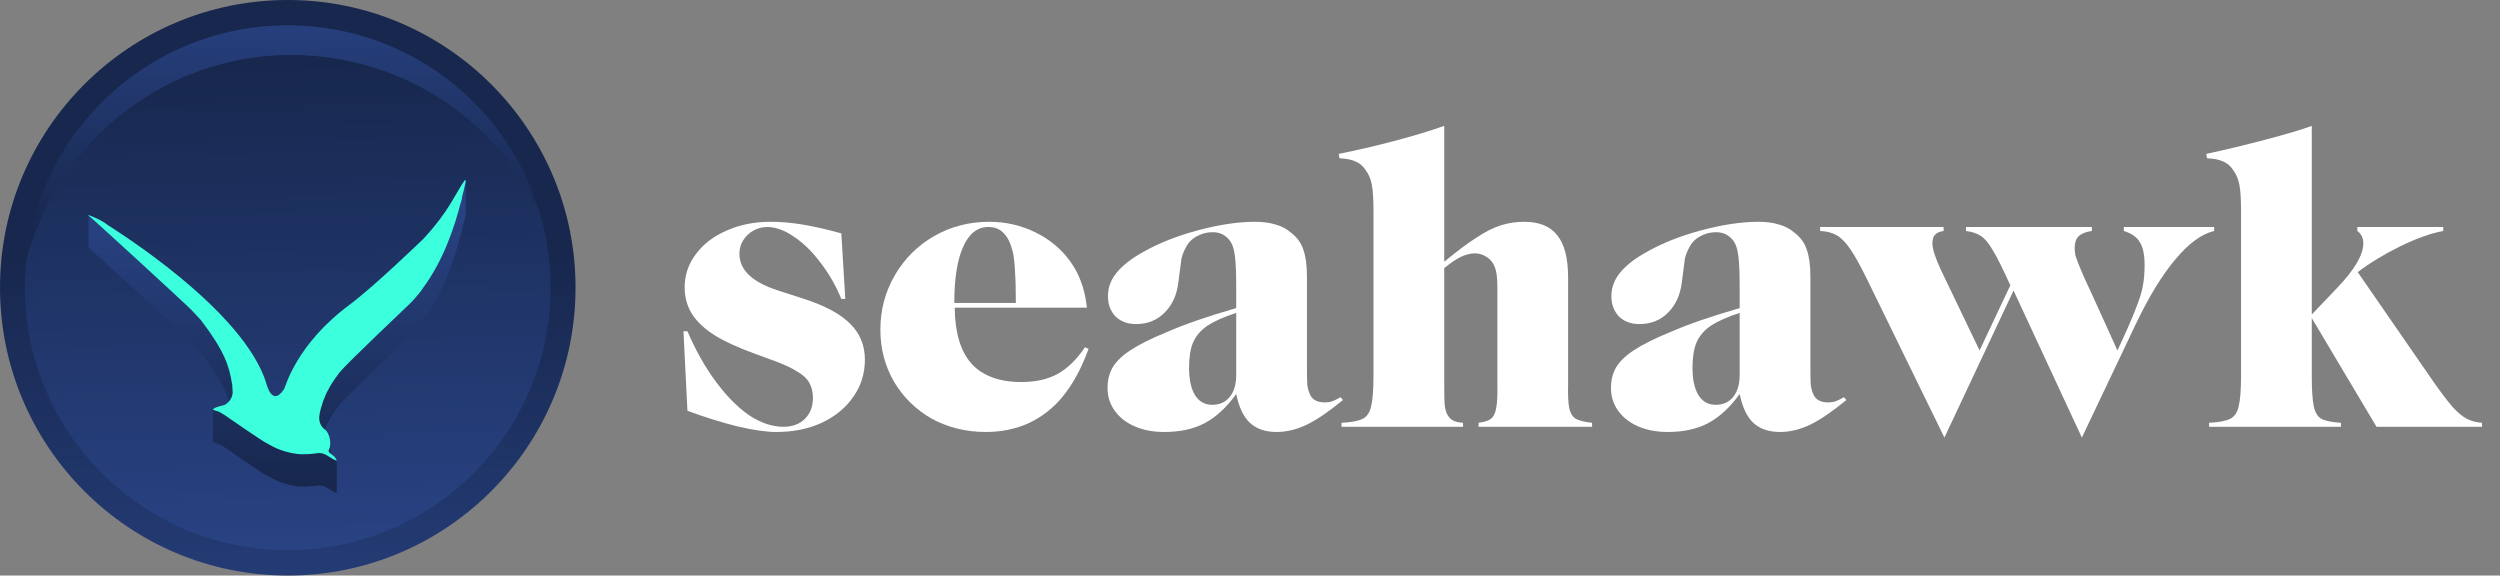 <svg xmlns="http://www.w3.org/2000/svg" width="139" height="32" viewBox="0 0 139 32" fill="none"><rect x="0" y="0" width="139" height="32" fill="#808080" stroke="none"/><path d="M0.69 15.987C0.69 24.432 7.549 31.286 16 31.286C24.452 31.286 31.311 24.432 31.311 15.987C31.311 7.542 24.452 0.688 16 0.688C7.549 0.688 0.69 7.542 0.69 15.987Z" fill="url(#paint0_linear_1894_485083)"></path><path d="M0.69 15.99C0.69 24.448 7.552 31.292 16.003 31.292C24.455 31.292 31.317 24.448 31.317 15.99C31.317 7.545 24.455 0.688 16.003 0.688C7.552 0.688 0.69 7.545 0.69 15.99Z" fill="url(#paint1_linear_1894_485083)"></path><path d="M0.989 18.358C0.992 18.466 0.994 18.574 0.997 18.682C2.252 25.836 8.551 31.273 16.069 31.226C24.48 31.184 31.292 24.348 31.25 15.923C31.247 15.815 31.245 15.707 31.242 15.599C29.96 8.447 23.689 3.035 16.143 3.056C7.733 3.098 0.948 9.96 0.989 18.358Z" fill="url(#paint2_linear_1894_485083)"></path><path d="M25.851 10.016C25.805 10.092 25.744 10.168 25.684 10.244C25.684 10.259 25.032 11.365 25.032 11.365C24.501 12.213 23.743 13.016 23.531 13.289C23.197 13.698 20.817 15.91 19.498 16.895C16.829 18.94 15.889 21.47 15.799 21.621C15.799 21.636 15.783 21.636 15.783 21.652C15.131 22.636 14.828 21.364 14.828 21.364C13.327 17.44 6.247 12.698 6.034 12.546L5.837 12.395C5.564 12.228 5.276 12.092 4.988 11.986C4.973 11.971 4.958 11.971 4.943 11.956C4.928 11.971 4.928 11.971 4.912 11.971C4.912 11.986 4.928 11.986 4.928 11.986C4.928 11.986 4.928 11.986 4.912 12.001H4.928C4.928 12.001 4.928 12.016 4.912 12.016H4.928C4.928 12.031 4.928 12.031 4.912 12.031H4.928V12.046C4.928 12.046 4.928 12.046 4.912 12.046C4.912 12.046 4.928 12.046 4.928 12.062C4.928 12.062 4.928 12.062 4.912 12.062L4.928 12.077C4.928 12.077 4.928 12.077 4.912 12.077C4.912 12.092 4.928 12.092 4.928 12.092C4.928 12.092 4.928 12.092 4.912 12.107H4.928C4.928 12.107 4.928 12.122 4.912 12.122H4.928C4.928 12.137 4.928 12.137 4.912 12.137H4.928V12.152C4.928 12.152 4.928 12.152 4.912 12.152C4.912 12.152 4.928 12.152 4.928 12.168C4.928 12.168 4.928 12.168 4.912 12.168L4.928 12.183C4.928 12.183 4.928 12.183 4.912 12.183C4.912 12.198 4.928 12.198 4.928 12.198C4.928 12.198 4.928 12.198 4.912 12.213H4.928C4.928 12.213 4.928 12.228 4.912 12.228H4.928C4.928 12.243 4.928 12.243 4.912 12.243H4.928V12.258C4.928 12.258 4.928 12.258 4.912 12.258C4.912 12.258 4.928 12.258 4.928 12.274C4.928 12.274 4.928 12.274 4.912 12.274L4.928 12.289C4.928 12.289 4.928 12.289 4.912 12.289C4.912 12.304 4.928 12.304 4.928 12.304C4.928 12.304 4.928 12.304 4.912 12.319H4.928C4.928 12.319 4.928 12.334 4.912 12.334H4.928C4.928 12.349 4.928 12.349 4.912 12.349H4.928V12.365C4.928 12.365 4.928 12.365 4.912 12.365L4.928 12.38C4.928 12.38 4.928 12.38 4.912 12.38L4.928 12.395C4.928 12.395 4.928 12.395 4.912 12.41H4.928C4.928 12.41 4.928 12.425 4.912 12.425H4.928C4.928 12.44 4.928 12.44 4.912 12.44H4.928C4.928 12.44 4.928 12.44 4.928 12.456C4.928 12.456 4.928 12.456 4.912 12.456H4.928C4.928 12.471 4.928 12.471 4.928 12.471C4.928 12.471 4.928 12.471 4.912 12.471L4.928 12.486C4.928 12.486 4.928 12.486 4.912 12.486C4.912 12.501 4.928 12.501 4.928 12.501C4.928 12.501 4.928 12.501 4.912 12.516H4.928C4.928 12.516 4.928 12.531 4.912 12.531H4.928C4.928 12.546 4.928 12.546 4.912 12.546H4.928V12.562C4.928 12.562 4.928 12.562 4.912 12.562C4.912 12.562 4.928 12.562 4.928 12.577C4.928 12.577 4.928 12.577 4.912 12.577L4.928 12.592C4.928 12.592 4.928 12.592 4.912 12.592C4.912 12.607 4.928 12.607 4.928 12.607C4.928 12.607 4.928 12.607 4.912 12.622H4.928C4.928 12.622 4.928 12.637 4.912 12.637H4.928C4.928 12.652 4.928 12.652 4.912 12.652H4.928V12.668C4.928 12.668 4.928 12.668 4.912 12.668C4.912 12.668 4.928 12.668 4.928 12.683C4.928 12.683 4.928 12.683 4.912 12.683L4.928 12.698C4.928 12.698 4.928 12.698 4.912 12.698C4.912 12.713 4.928 12.713 4.928 12.713C4.928 12.713 4.928 12.713 4.912 12.728H4.928C4.928 12.728 4.928 12.743 4.912 12.743H4.928C4.928 12.758 4.928 12.758 4.912 12.758H4.928V12.774C4.928 12.774 4.928 12.774 4.912 12.774C4.912 12.774 4.928 12.774 4.928 12.789C4.928 12.789 4.928 12.789 4.912 12.789L4.928 12.804C4.928 12.804 4.928 12.804 4.912 12.804C4.912 12.819 4.928 12.819 4.928 12.819C4.928 12.819 4.928 12.819 4.912 12.834H4.928C4.928 12.834 4.928 12.849 4.912 12.849H4.928C4.928 12.864 4.928 12.864 4.912 12.864H4.928C4.928 12.88 4.928 12.88 4.928 12.88C4.928 12.88 4.928 12.88 4.912 12.88L4.928 12.895C4.928 12.895 4.928 12.895 4.912 12.895L4.928 12.91C4.928 12.91 4.928 12.91 4.912 12.925H4.928C4.928 12.925 4.928 12.94 4.912 12.94H4.928C4.928 12.955 4.928 12.955 4.912 12.955H4.928C4.928 12.955 4.928 12.955 4.928 12.971C4.928 12.971 4.928 12.971 4.912 12.971C4.912 12.971 4.928 12.971 4.928 12.986C4.928 12.986 4.928 12.986 4.912 12.986L4.928 13.001C4.928 13.001 4.928 13.001 4.912 13.001C4.912 13.016 4.928 13.016 4.928 13.016C4.928 13.016 4.928 13.016 4.912 13.031H4.928C4.928 13.031 4.928 13.046 4.912 13.046H4.928C4.928 13.062 4.928 13.062 4.912 13.062H4.928V13.077C4.928 13.077 4.928 13.077 4.912 13.077C4.912 13.077 4.928 13.077 4.928 13.092C4.928 13.092 4.928 13.092 4.912 13.092L4.928 13.107C4.928 13.107 4.928 13.107 4.912 13.107C4.912 13.122 4.928 13.122 4.928 13.122C4.928 13.122 4.928 13.122 4.912 13.137H4.928C4.928 13.137 4.928 13.152 4.912 13.152H4.928C4.928 13.168 4.928 13.168 4.912 13.168H4.928V13.183C4.928 13.183 4.928 13.183 4.912 13.183C4.912 13.183 4.928 13.183 4.928 13.198C4.928 13.198 4.928 13.198 4.912 13.198L4.928 13.213C4.928 13.213 4.928 13.213 4.912 13.213C4.912 13.228 4.928 13.228 4.928 13.228C4.928 13.228 4.928 13.228 4.912 13.243H4.928C4.928 13.243 4.928 13.258 4.912 13.258H4.928C4.928 13.274 4.928 13.274 4.912 13.274H4.928V13.289C4.928 13.289 4.928 13.289 4.912 13.289C4.912 13.289 4.928 13.289 4.928 13.304C4.928 13.304 4.928 13.304 4.912 13.304L4.928 13.319C4.928 13.319 4.928 13.319 4.912 13.319C4.912 13.334 4.928 13.334 4.928 13.334C4.928 13.334 4.928 13.334 4.912 13.349H4.928C4.928 13.349 4.928 13.364 4.912 13.364H4.928C4.928 13.364 4.928 13.364 4.928 13.38C4.928 13.38 4.928 13.38 4.912 13.38H4.928C4.928 13.395 4.928 13.395 4.928 13.395C4.928 13.395 4.928 13.395 4.912 13.395L4.928 13.41C4.928 13.41 4.928 13.41 4.912 13.41L4.928 13.425C4.928 13.425 4.928 13.425 4.912 13.44H4.928C4.928 13.44 4.928 13.455 4.912 13.455H4.928C4.928 13.47 4.928 13.47 4.912 13.47H4.928C4.928 13.47 4.928 13.47 4.928 13.486C4.928 13.486 4.928 13.486 4.912 13.486C4.912 13.486 4.928 13.486 4.928 13.501C4.928 13.501 4.928 13.501 4.912 13.501L4.928 13.516C4.928 13.516 4.928 13.516 4.912 13.516C4.912 13.531 4.928 13.531 4.928 13.531C4.928 13.531 4.928 13.531 4.912 13.546H4.928C4.928 13.546 4.928 13.561 4.912 13.561H4.928C4.928 13.577 4.928 13.577 4.912 13.577H4.928V13.592C4.928 13.592 4.928 13.592 4.912 13.592C4.912 13.592 4.928 13.592 4.928 13.607C4.928 13.607 4.928 13.607 4.912 13.607L4.928 13.622C4.928 13.622 4.928 13.622 4.912 13.622C4.912 13.637 4.928 13.637 4.928 13.637C4.928 13.637 4.928 13.637 4.912 13.652H4.928C4.928 13.652 4.928 13.668 4.912 13.668H4.928C4.928 13.683 4.928 13.683 4.912 13.683H4.928V13.698C4.928 13.698 4.928 13.698 4.912 13.698C4.912 13.698 4.928 13.698 4.928 13.713C4.928 13.713 4.928 13.713 4.912 13.713L4.928 13.728C4.928 13.728 4.928 13.728 4.912 13.728C4.912 13.743 4.928 13.743 4.928 13.743C4.928 13.743 4.928 13.743 4.912 13.758H4.928C4.928 13.758 4.928 13.774 4.912 13.774H4.928C5.11 13.91 10.31 18.682 10.659 19.046C10.825 19.228 10.992 19.394 11.159 19.591C12.114 20.834 12.524 21.621 12.721 22.318C12.66 22.394 12.584 22.455 12.508 22.5C12.402 22.546 12.296 22.561 12.205 22.591C12.114 22.621 12.023 22.651 11.932 22.682L11.841 22.773C11.841 22.773 11.841 22.773 11.841 22.788V22.803V22.818C11.841 22.833 11.841 22.833 11.841 22.833C11.841 22.833 11.841 22.833 11.841 22.849C11.841 22.849 11.841 22.849 11.841 22.864C11.841 22.864 11.841 22.864 11.841 22.879V22.894V22.909C11.841 22.924 11.841 22.924 11.841 22.924C11.841 22.939 11.841 22.939 11.841 22.939C11.841 22.954 11.841 22.954 11.841 22.954C11.841 22.954 11.841 22.954 11.841 22.97C11.841 22.97 11.841 22.97 11.841 22.985V23V23.015C11.841 23.03 11.841 23.03 11.841 23.03C11.841 23.045 11.841 23.045 11.841 23.045V23.061C11.841 23.061 11.841 23.061 11.841 23.076C11.841 23.076 11.841 23.076 11.841 23.091V23.106V23.121C11.841 23.136 11.841 23.136 11.841 23.136C11.841 23.151 11.841 23.151 11.841 23.151V23.167C11.841 23.167 11.841 23.167 11.841 23.182C11.841 23.182 11.841 23.182 11.841 23.197V23.212V23.227C11.841 23.242 11.841 23.242 11.841 23.242C11.841 23.258 11.841 23.258 11.841 23.258V23.273C11.841 23.273 11.841 23.273 11.841 23.288C11.841 23.288 11.841 23.288 11.841 23.303V23.318V23.333C11.841 23.348 11.841 23.348 11.841 23.348C11.841 23.348 11.841 23.348 11.841 23.364C11.841 23.364 11.841 23.364 11.841 23.379C11.841 23.379 11.841 23.379 11.841 23.394V23.409V23.424C11.841 23.439 11.841 23.439 11.841 23.439C11.841 23.454 11.841 23.454 11.841 23.454C11.841 23.47 11.841 23.47 11.841 23.47C11.841 23.47 11.841 23.47 11.841 23.485C11.841 23.485 11.841 23.485 11.841 23.5V23.515V23.53C11.841 23.545 11.841 23.545 11.841 23.545C11.841 23.561 11.841 23.561 11.841 23.561V23.576C11.841 23.576 11.841 23.576 11.841 23.591C11.841 23.591 11.841 23.591 11.841 23.606V23.621V23.636C11.841 23.651 11.841 23.651 11.841 23.651C11.841 23.667 11.841 23.667 11.841 23.667V23.682C11.841 23.682 11.841 23.682 11.841 23.697C11.841 23.697 11.841 23.697 11.841 23.712V23.727V23.742C11.841 23.758 11.841 23.758 11.841 23.758C11.841 23.773 11.841 23.773 11.841 23.773V23.788C11.841 23.788 11.841 23.788 11.841 23.803C11.841 23.803 11.841 23.803 11.841 23.818V23.833V23.848C11.841 23.863 11.841 23.863 11.841 23.863V23.879C11.841 23.879 11.841 23.879 11.841 23.894C11.841 23.894 11.841 23.894 11.841 23.909V23.924V23.939C11.841 23.954 11.841 23.954 11.841 23.954C11.841 23.97 11.841 23.97 11.841 23.97C11.841 23.97 11.841 23.97 11.841 23.985C11.841 23.985 11.841 23.985 11.841 24C11.841 24 11.841 24 11.841 24.015V24.03V24.045C11.841 24.061 11.841 24.061 11.841 24.061C11.841 24.076 11.841 24.076 11.841 24.076V24.091C11.841 24.091 11.841 24.091 11.841 24.106C11.841 24.106 11.841 24.106 11.841 24.121V24.136V24.151C11.841 24.166 11.841 24.166 11.841 24.166C11.841 24.182 11.841 24.182 11.841 24.182C11.841 24.197 11.841 24.197 11.841 24.197C11.841 24.197 11.841 24.197 11.841 24.212C11.841 24.212 11.841 24.212 11.841 24.227V24.242V24.257C11.841 24.273 11.841 24.273 11.841 24.273C11.841 24.273 11.841 24.273 11.841 24.288C11.841 24.303 11.841 24.303 11.841 24.303C11.841 24.303 11.841 24.303 11.841 24.318C11.841 24.318 11.841 24.318 11.841 24.333V24.348V24.363C11.841 24.379 11.841 24.379 11.841 24.379V24.394C11.841 24.394 11.841 24.394 11.841 24.409C11.841 24.409 11.841 24.409 11.841 24.424V24.439V24.454C11.841 24.47 11.841 24.47 11.841 24.47C11.841 24.485 11.841 24.485 11.841 24.485V24.5C11.841 24.5 11.841 24.5 11.841 24.515C11.841 24.515 11.841 24.515 11.841 24.53V24.545V24.56C11.841 24.576 11.841 24.576 11.841 24.576C11.857 24.576 11.857 24.591 11.872 24.591C11.902 24.591 11.932 24.606 11.963 24.621C11.993 24.636 12.023 24.636 12.038 24.651C12.251 24.682 12.766 25.06 12.766 25.06C12.781 25.076 14.51 26.272 14.798 26.424C15.071 26.56 15.298 26.697 15.586 26.803C15.98 26.939 16.147 26.984 16.557 27.045C16.814 27.075 17.36 27.045 17.633 27C18.027 26.924 18.3 27.227 18.619 27.378C18.649 27.393 18.679 27.393 18.725 27.409V27.393V27.378C18.725 27.363 18.725 27.363 18.725 27.363C18.725 27.348 18.725 27.348 18.725 27.333C18.725 27.333 18.725 27.333 18.725 27.318V27.303V27.287V27.272C18.725 27.257 18.725 27.257 18.725 27.242C18.725 27.257 18.725 27.257 18.725 27.257C18.725 27.242 18.725 27.242 18.725 27.227C18.725 27.227 18.725 27.227 18.725 27.212V27.197V27.181C18.725 27.166 18.725 27.166 18.725 27.166C18.725 27.151 18.725 27.151 18.725 27.136V27.151C18.725 27.136 18.725 27.136 18.725 27.121C18.725 27.121 18.725 27.121 18.725 27.106V27.09V27.075C18.725 27.06 18.725 27.06 18.725 27.06C18.725 27.045 18.725 27.045 18.725 27.03C18.725 27.03 18.725 27.03 18.725 27.015V27V26.984V26.969C18.725 26.954 18.725 26.954 18.725 26.954C18.725 26.939 18.725 26.939 18.725 26.924C18.725 26.924 18.725 26.924 18.725 26.909V26.893V26.878V26.863C18.725 26.848 18.725 26.848 18.725 26.848C18.725 26.833 18.725 26.833 18.725 26.818C18.725 26.818 18.725 26.818 18.725 26.803V26.788V26.772V26.757C18.725 26.742 18.725 26.742 18.725 26.727C18.725 26.742 18.725 26.742 18.725 26.742C18.725 26.727 18.725 26.727 18.725 26.712C18.725 26.712 18.725 26.712 18.725 26.697V26.681V26.666C18.725 26.651 18.725 26.651 18.725 26.651C18.725 26.636 18.725 26.636 18.725 26.621V26.636C18.725 26.621 18.725 26.621 18.725 26.606C18.725 26.606 18.725 26.606 18.725 26.59V26.575V26.56C18.725 26.545 18.725 26.545 18.725 26.545C18.725 26.53 18.725 26.53 18.725 26.515C18.725 26.515 18.725 26.515 18.725 26.5V26.485V26.469V26.454C18.725 26.439 18.725 26.439 18.725 26.439C18.725 26.424 18.725 26.424 18.725 26.409C18.725 26.409 18.725 26.409 18.725 26.394V26.378V26.363V26.348C18.725 26.333 18.725 26.333 18.725 26.333C18.725 26.318 18.725 26.318 18.725 26.303C18.725 26.303 18.725 26.303 18.725 26.288V26.272V26.257V26.242C18.725 26.227 18.725 26.227 18.725 26.212C18.725 26.227 18.725 26.227 18.725 26.227C18.725 26.212 18.725 26.212 18.725 26.197C18.725 26.197 18.725 26.197 18.725 26.181V26.166V26.151C18.725 26.136 18.725 26.136 18.725 26.136C18.725 26.121 18.725 26.121 18.725 26.106C18.725 26.106 18.725 26.106 18.725 26.121C18.725 26.106 18.725 26.106 18.725 26.091C18.725 26.091 18.725 26.091 18.725 26.075V26.06V26.045C18.725 26.03 18.725 26.03 18.725 26.03C18.725 26.015 18.725 26.015 18.725 26C18.725 26 18.725 26 18.725 25.985V25.969V25.954V25.939C18.725 25.924 18.725 25.924 18.725 25.924C18.725 25.909 18.725 25.909 18.725 25.894C18.725 25.894 18.725 25.894 18.725 25.878V25.863V25.848V25.833C18.725 25.818 18.725 25.818 18.725 25.818C18.725 25.803 18.725 25.803 18.725 25.788C18.725 25.788 18.725 25.788 18.725 25.772V25.757V25.742V25.727C18.725 25.712 18.725 25.712 18.725 25.697V25.712C18.725 25.697 18.725 25.697 18.725 25.681C18.725 25.681 18.725 25.681 18.725 25.666V25.651V25.636C18.725 25.621 18.725 25.621 18.725 25.621C18.709 25.606 18.709 25.576 18.709 25.56C18.679 25.515 18.634 25.454 18.603 25.394C18.528 25.333 18.437 25.273 18.361 25.212C18.361 25.197 18.361 25.197 18.361 25.197C18.361 25.182 18.361 25.182 18.361 25.182C18.361 25.166 18.361 25.166 18.361 25.151C18.361 25.151 18.361 25.151 18.361 25.136C18.361 25.136 18.361 25.136 18.361 25.121V25.106V25.091C18.361 25.076 18.361 25.076 18.361 25.076C18.361 25.06 18.361 25.06 18.361 25.045C18.361 25.045 18.361 25.045 18.361 25.03V25.015V25V24.985C18.361 24.97 18.361 24.97 18.361 24.97C18.361 24.954 18.361 24.954 18.361 24.939C18.361 24.939 18.361 24.939 18.361 24.924V24.909V24.894C18.361 24.879 18.361 24.879 18.361 24.879C18.361 24.863 18.361 24.863 18.361 24.863C18.361 24.848 18.361 24.848 18.361 24.833C18.361 24.833 18.361 24.833 18.361 24.818V24.803V24.788C18.361 24.773 18.361 24.773 18.361 24.773C18.361 24.757 18.361 24.757 18.361 24.742C18.361 24.742 18.361 24.742 18.361 24.727C18.361 24.727 18.361 24.727 18.361 24.712V24.697V24.682C18.361 24.666 18.361 24.666 18.361 24.666C18.361 24.651 18.361 24.651 18.361 24.636C18.361 24.636 18.361 24.636 18.361 24.621C18.361 24.621 18.361 24.621 18.361 24.606V24.591C18.346 24.303 18.239 24 18.058 23.879V23.863C18.073 23.848 18.073 23.833 18.088 23.803C18.224 23.5 18.391 23.182 18.603 22.879C18.694 22.742 18.8 22.621 18.892 22.485C19.225 22.061 22.697 18.773 22.742 18.728C22.97 18.515 23.167 18.273 23.364 18.031C23.41 17.97 23.455 17.894 23.501 17.819C24.638 16.319 25.274 14.41 25.593 13.122C25.608 13.092 25.608 13.077 25.623 13.046C25.638 13.001 25.654 12.955 25.669 12.91C25.669 12.895 25.669 12.864 25.669 12.849C25.669 12.849 25.684 12.834 25.684 12.819C25.684 12.789 25.684 12.758 25.699 12.728C25.775 12.456 25.835 12.183 25.896 11.91C25.896 11.895 25.896 11.865 25.896 11.85V11.834C25.896 11.834 25.896 11.834 25.896 11.819C25.896 11.834 25.896 11.834 25.896 11.834V11.819V11.804V11.789V11.774V11.759V11.743C25.896 11.728 25.896 11.728 25.896 11.728C25.896 11.728 25.896 11.728 25.896 11.713V11.698C25.896 11.683 25.896 11.683 25.896 11.683C25.896 11.683 25.896 11.683 25.896 11.668V11.652V11.637V11.622C25.896 11.622 25.896 11.622 25.896 11.607V11.592C25.896 11.577 25.896 11.577 25.896 11.577C25.896 11.562 25.896 11.562 25.896 11.562V11.546C25.896 11.531 25.896 11.531 25.896 11.531C25.896 11.516 25.896 11.516 25.896 11.516V11.501V11.486V11.471V11.456V11.44V11.425V11.41V11.395V11.38V11.365V11.35V11.334V11.319V11.304C25.896 11.304 25.896 11.304 25.896 11.319C25.896 11.304 25.896 11.304 25.896 11.304V11.289V11.274C25.896 11.259 25.896 11.259 25.896 11.259V11.243V11.228C25.896 11.213 25.896 11.213 25.896 11.213V11.198V11.183V11.168C25.896 11.168 25.896 11.168 25.896 11.153V11.137V11.122V11.107V11.092V11.077C25.896 11.062 25.896 11.062 25.896 11.062C25.896 11.046 25.896 11.046 25.896 11.046V11.031V11.016C25.896 11.001 25.896 11.001 25.896 11.001V10.986V10.971C25.896 10.956 25.896 10.956 25.896 10.956C25.896 10.956 25.896 10.956 25.896 10.941V10.925V10.91V10.895V10.88V10.865C25.896 10.85 25.896 10.85 25.896 10.85C25.896 10.85 25.896 10.85 25.896 10.834V10.819V10.804V10.789C25.896 10.789 25.896 10.789 25.896 10.804C25.896 10.789 25.896 10.789 25.896 10.789V10.774V10.759C25.896 10.743 25.896 10.743 25.896 10.743V10.728V10.713C25.896 10.713 25.896 10.713 25.896 10.698V10.683V10.668V10.653V10.637C25.896 10.637 25.896 10.637 25.896 10.622C25.896 10.607 25.896 10.607 25.896 10.607V10.592C25.896 10.592 25.896 10.592 25.896 10.577V10.562V10.547C25.896 10.531 25.896 10.531 25.896 10.531V10.516V10.501C25.896 10.501 25.896 10.501 25.896 10.486C25.896 10.486 25.896 10.486 25.896 10.471V10.456V10.441C25.896 10.441 25.896 10.441 25.896 10.425V10.41V10.395C25.896 10.395 25.896 10.395 25.896 10.38C25.896 10.395 25.896 10.395 25.896 10.395V10.38V10.365V10.35V10.335V10.319V10.304C25.896 10.289 25.896 10.289 25.896 10.289C25.896 10.289 25.896 10.289 25.896 10.274C25.896 10.274 25.896 10.274 25.896 10.289C25.896 10.274 25.896 10.274 25.896 10.274V10.259C25.896 10.244 25.896 10.244 25.896 10.244V10.228V10.213V10.198C25.896 10.198 25.896 10.198 25.896 10.183C25.896 10.183 25.896 10.183 25.896 10.168V10.153V10.137V10.122C25.896 10.122 25.896 10.122 25.896 10.107C25.896 10.092 25.896 10.092 25.896 10.092C25.896 10.077 25.896 10.077 25.896 10.077V10.062C25.881 10.047 25.881 10.016 25.896 10.047L25.881 10.031C25.881 10.031 25.881 10.016 25.866 10.016H25.851Z" fill="url(#paint3_linear_1894_485083)"></path><path d="M25.873 10.018C25.866 10.016 25.858 10.014 25.851 10.012C25.848 10.012 25.846 10.012 25.844 10.012C25.8 10.095 25.744 10.171 25.687 10.246C25.683 10.253 25.028 11.358 25.028 11.358C24.326 12.486 23.532 13.288 23.532 13.288C23.532 13.288 20.816 15.912 19.494 16.9C16.492 19.104 15.883 21.471 15.803 21.62C15.796 21.628 15.79 21.636 15.784 21.644C15.129 22.643 14.821 21.358 14.821 21.358C13.576 17.19 6.248 12.695 6.038 12.543C5.982 12.502 5.924 12.463 5.867 12.422C5.856 12.415 5.846 12.408 5.835 12.401C5.565 12.222 5.283 12.097 4.983 11.979C4.968 11.972 4.953 11.965 4.939 11.958C4.932 11.964 4.924 11.969 4.917 11.975C4.919 11.977 4.92 11.981 4.923 11.982C5.112 12.121 10.307 16.882 10.654 17.245C10.825 17.425 10.996 17.605 11.163 17.789C12.485 19.514 12.749 20.372 12.896 21.317C12.902 21.342 12.907 21.366 12.912 21.39C12.921 21.542 12.93 21.694 12.938 21.846C12.897 22.181 12.708 22.383 12.504 22.505C12.406 22.539 12.303 22.563 12.201 22.59C12.111 22.615 12.022 22.648 11.934 22.682C11.933 22.683 11.933 22.683 11.932 22.684C11.932 22.683 11.933 22.683 11.934 22.683C11.933 22.683 11.933 22.683 11.933 22.683C11.927 22.688 11.922 22.694 11.918 22.697C11.892 22.72 11.867 22.744 11.842 22.768C11.841 22.768 11.841 22.769 11.841 22.769C11.841 22.774 11.842 22.78 11.844 22.785C11.852 22.787 11.861 22.788 11.869 22.79C11.903 22.8 11.936 22.814 11.967 22.829C11.992 22.835 12.018 22.842 12.043 22.849C12.25 22.882 12.763 23.268 12.763 23.268C12.781 23.283 14.513 24.473 14.795 24.625C15.064 24.77 15.292 24.908 15.58 25.008C15.981 25.147 16.146 25.186 16.563 25.244C16.808 25.277 17.367 25.248 17.626 25.199C18.03 25.124 18.295 25.428 18.617 25.576C18.651 25.591 18.686 25.602 18.72 25.615C18.717 25.599 18.715 25.582 18.713 25.564C18.673 25.509 18.636 25.451 18.601 25.392C18.503 25.314 18.4 25.242 18.307 25.159C18.276 25.131 18.262 25.045 18.282 25.011C18.458 24.714 18.336 24.069 18.06 23.88C17.816 23.712 17.704 23.372 17.763 23.089C17.763 23.058 17.765 23.027 17.772 22.997C17.809 22.821 17.853 22.646 17.913 22.477C17.914 22.473 17.914 22.468 17.915 22.464C17.954 22.329 18.002 22.192 18.065 22.065C18.071 22.048 18.075 22.031 18.081 22.014C18.22 21.697 18.395 21.39 18.603 21.085C18.698 20.954 18.795 20.825 18.889 20.694C19.226 20.261 22.698 16.97 22.736 16.934C22.963 16.721 23.165 16.48 23.361 16.237C23.414 16.172 23.461 16.101 23.506 16.029C24.64 14.516 25.272 12.618 25.6 11.325C25.607 11.302 25.615 11.279 25.623 11.256C25.638 11.21 25.651 11.162 25.664 11.115C25.665 11.094 25.668 11.072 25.674 11.049C25.674 11.048 25.678 11.039 25.683 11.028C25.682 10.999 25.684 10.97 25.693 10.938C25.771 10.666 25.829 10.389 25.89 10.113C25.891 10.095 25.891 10.077 25.891 10.058C25.883 10.038 25.874 10.017 25.892 10.05C25.892 10.049 25.892 10.049 25.892 10.048C25.889 10.042 25.886 10.035 25.884 10.029C25.88 10.025 25.877 10.022 25.873 10.018Z" fill="#3BFFDD"></path><path d="M16 0C7.162 0 0 7.181 0 15.988C0 24.819 7.162 32 16 32C24.838 32 32 24.819 32 15.988C32 7.181 24.838 0 16 0ZM1.384 15.988C1.384 7.933 7.939 1.407 16 1.407C24.061 1.407 30.616 7.933 30.616 15.988C30.616 24.043 24.061 30.593 16 30.593C7.939 30.593 1.384 24.043 1.384 15.988Z" fill="url(#paint4_linear_1894_485083)"></path><path d="M43.155 24.018C42.607 24.018 41.888 23.914 41 23.707C40.111 23.485 39.185 23.196 38.222 22.84L38 18.419H38.222C38.681 19.486 39.207 20.419 39.8 21.218C40.392 22.018 41.007 22.64 41.644 23.085C42.296 23.514 42.933 23.729 43.555 23.729C44.059 23.729 44.458 23.581 44.755 23.285C45.051 22.988 45.199 22.603 45.199 22.129C45.199 21.803 45.132 21.522 44.999 21.285C44.866 21.048 44.644 20.841 44.333 20.663C44.036 20.471 43.629 20.278 43.111 20.085L42.022 19.686C41.074 19.345 40.311 18.997 39.733 18.641C39.155 18.271 38.733 17.871 38.467 17.442C38.2 17.012 38.067 16.523 38.067 15.975C38.067 15.294 38.274 14.68 38.689 14.132C39.104 13.569 39.674 13.132 40.4 12.821C41.126 12.495 41.94 12.332 42.844 12.332C43.422 12.332 44.022 12.384 44.644 12.488C45.266 12.591 45.977 12.754 46.777 12.976L46.999 16.62H46.777C46.466 15.864 46.073 15.183 45.599 14.576C45.14 13.969 44.651 13.495 44.133 13.154C43.614 12.799 43.125 12.621 42.666 12.621C42.385 12.621 42.125 12.687 41.888 12.821C41.651 12.954 41.459 13.139 41.311 13.376C41.177 13.598 41.111 13.843 41.111 14.109C41.111 14.998 41.807 15.672 43.199 16.131L44.71 16.62C45.895 17.005 46.754 17.471 47.288 18.019C47.821 18.552 48.088 19.212 48.088 19.997C48.088 20.767 47.873 21.456 47.443 22.063C47.029 22.67 46.443 23.151 45.688 23.507C44.947 23.848 44.103 24.018 43.155 24.018Z" fill="white"></path><path d="M54.815 24.018C53.719 24.018 52.719 23.773 51.815 23.285C50.926 22.781 50.223 22.092 49.704 21.218C49.201 20.345 48.949 19.382 48.949 18.33C48.949 17.234 49.216 16.227 49.749 15.309C50.282 14.391 51.008 13.665 51.926 13.132C52.859 12.598 53.882 12.332 54.993 12.332C55.911 12.332 56.763 12.524 57.548 12.91C58.348 13.295 58.999 13.835 59.503 14.531C59.77 14.902 59.97 15.279 60.103 15.664C60.251 16.035 60.362 16.516 60.436 17.108H53.082C53.096 18.501 53.408 19.538 54.015 20.219C54.637 20.9 55.563 21.241 56.792 21.241C57.577 21.241 58.244 21.093 58.792 20.796C59.355 20.485 59.866 19.989 60.325 19.308L60.525 19.397C60.288 20.034 60.059 20.545 59.836 20.93C59.629 21.315 59.37 21.7 59.059 22.085C58.54 22.707 57.918 23.188 57.192 23.529C56.467 23.855 55.674 24.018 54.815 24.018ZM56.481 16.842C56.481 16.116 56.467 15.553 56.437 15.153C56.422 14.739 56.385 14.376 56.326 14.065C56.207 13.561 56.037 13.198 55.815 12.976C55.607 12.739 55.319 12.621 54.948 12.621C54.341 12.621 53.874 12.991 53.548 13.732C53.222 14.457 53.059 15.494 53.059 16.842H56.481Z" fill="white"></path><path d="M64.735 24.018C64.113 24.018 63.565 23.914 63.09 23.707C62.617 23.499 62.246 23.211 61.98 22.84C61.713 22.47 61.58 22.048 61.58 21.574C61.58 21.13 61.676 20.745 61.868 20.419C62.076 20.078 62.409 19.76 62.868 19.463C63.342 19.152 63.994 18.826 64.824 18.486C65.831 18.042 67.134 17.59 68.734 17.131V15.975C68.734 15.22 68.712 14.657 68.668 14.287C68.623 13.902 68.542 13.62 68.423 13.443C68.186 13.087 67.853 12.91 67.423 12.91C67.097 12.91 66.794 12.991 66.512 13.154C66.246 13.302 66.046 13.517 65.912 13.798C65.809 13.991 65.735 14.183 65.69 14.376C65.66 14.568 65.601 15.02 65.512 15.731C65.424 16.427 65.164 16.983 64.735 17.397C64.32 17.812 63.794 18.019 63.157 18.019C62.698 18.019 62.32 17.879 62.024 17.597C61.742 17.301 61.602 16.923 61.602 16.464C61.602 15.99 61.765 15.553 62.091 15.153C62.431 14.739 62.942 14.346 63.624 13.976C64.468 13.502 65.468 13.11 66.623 12.799C67.794 12.488 68.845 12.332 69.778 12.332C70.223 12.332 70.608 12.384 70.934 12.488C71.26 12.576 71.549 12.732 71.8 12.954C72.126 13.206 72.349 13.517 72.467 13.887C72.6 14.257 72.667 14.761 72.667 15.398V20.508C72.667 20.937 72.674 21.248 72.689 21.441C72.719 21.618 72.763 21.774 72.823 21.907C72.882 22.055 72.986 22.174 73.134 22.263C73.282 22.337 73.452 22.374 73.645 22.374C73.778 22.374 73.904 22.359 74.022 22.329C74.156 22.285 74.326 22.203 74.534 22.085L74.667 22.241C73.897 22.877 73.222 23.337 72.645 23.618C72.082 23.884 71.526 24.018 70.978 24.018C70.356 24.018 69.86 23.848 69.49 23.507C69.134 23.166 68.882 22.633 68.734 21.907C68.201 22.648 67.616 23.188 66.979 23.529C66.357 23.855 65.609 24.018 64.735 24.018ZM67.401 22.507C67.816 22.507 68.142 22.359 68.379 22.063C68.616 21.767 68.734 21.359 68.734 20.841V17.397C68.053 17.619 67.52 17.856 67.134 18.108C66.764 18.36 66.498 18.671 66.335 19.041C66.186 19.397 66.112 19.863 66.112 20.441C66.112 21.107 66.223 21.618 66.446 21.974C66.668 22.329 66.986 22.507 67.401 22.507Z" fill="white"></path><path d="M74.588 23.507C75.151 23.477 75.544 23.403 75.766 23.285C76.003 23.166 76.159 22.937 76.233 22.596C76.321 22.255 76.366 21.685 76.366 20.885V11.754C76.366 11.088 76.336 10.599 76.277 10.288C76.218 9.962 76.099 9.681 75.921 9.444C75.773 9.222 75.588 9.066 75.366 8.977C75.144 8.874 74.847 8.814 74.477 8.8L74.433 8.555C75.41 8.363 76.433 8.126 77.499 7.844C78.566 7.563 79.499 7.281 80.299 7V14.554C80.995 13.976 81.587 13.532 82.076 13.221C82.565 12.895 83.017 12.665 83.432 12.532C83.846 12.399 84.283 12.332 84.743 12.332C85.587 12.332 86.202 12.584 86.587 13.087C86.987 13.576 87.187 14.361 87.187 15.442V21.33C87.172 21.966 87.194 22.426 87.253 22.707C87.313 22.974 87.431 23.166 87.609 23.285C87.801 23.388 88.105 23.462 88.52 23.507V23.729H82.21V23.507C82.535 23.462 82.765 23.388 82.898 23.285C83.046 23.166 83.143 22.966 83.187 22.685C83.246 22.403 83.269 21.952 83.254 21.33V16.02C83.254 15.62 83.232 15.316 83.187 15.109C83.143 14.902 83.069 14.724 82.965 14.576C82.861 14.428 82.721 14.309 82.543 14.22C82.365 14.132 82.187 14.087 82.01 14.087C81.758 14.087 81.491 14.154 81.21 14.287C80.943 14.42 80.639 14.628 80.299 14.909V21.33C80.299 21.892 80.306 22.27 80.321 22.463C80.336 22.655 80.373 22.826 80.432 22.974C80.506 23.137 80.61 23.262 80.743 23.351C80.876 23.44 81.076 23.492 81.343 23.507V23.729H74.588V23.507Z" fill="white"></path><path d="M92.726 24.018C92.104 24.018 91.556 23.914 91.082 23.707C90.608 23.499 90.237 23.211 89.971 22.84C89.704 22.47 89.571 22.048 89.571 21.574C89.571 21.13 89.667 20.745 89.86 20.419C90.067 20.078 90.4 19.76 90.859 19.463C91.334 19.152 91.985 18.826 92.815 18.486C93.822 18.042 95.126 17.59 96.725 17.131V15.975C96.725 15.22 96.703 14.657 96.659 14.287C96.614 13.902 96.533 13.62 96.414 13.443C96.177 13.087 95.844 12.91 95.414 12.91C95.088 12.91 94.785 12.991 94.503 13.154C94.237 13.302 94.037 13.517 93.903 13.798C93.8 13.991 93.726 14.183 93.681 14.376C93.652 14.568 93.592 15.02 93.504 15.731C93.415 16.427 93.155 16.983 92.726 17.397C92.311 17.812 91.785 18.019 91.148 18.019C90.689 18.019 90.311 17.879 90.015 17.597C89.734 17.301 89.593 16.923 89.593 16.464C89.593 15.99 89.756 15.553 90.082 15.153C90.422 14.739 90.933 14.346 91.615 13.976C92.459 13.502 93.459 13.11 94.615 12.799C95.785 12.488 96.837 12.332 97.77 12.332C98.214 12.332 98.599 12.384 98.925 12.488C99.251 12.576 99.54 12.732 99.792 12.954C100.118 13.206 100.34 13.517 100.458 13.887C100.592 14.257 100.658 14.761 100.658 15.398V20.508C100.658 20.937 100.666 21.248 100.68 21.441C100.71 21.618 100.754 21.774 100.814 21.907C100.873 22.055 100.977 22.174 101.125 22.263C101.273 22.337 101.443 22.374 101.636 22.374C101.769 22.374 101.895 22.359 102.014 22.329C102.147 22.285 102.317 22.203 102.525 22.085L102.658 22.241C101.888 22.877 101.214 23.337 100.636 23.618C100.073 23.884 99.518 24.018 98.969 24.018C98.347 24.018 97.851 23.848 97.481 23.507C97.125 23.166 96.874 22.633 96.725 21.907C96.192 22.648 95.607 23.188 94.97 23.529C94.348 23.855 93.6 24.018 92.726 24.018ZM95.392 22.507C95.807 22.507 96.133 22.359 96.37 22.063C96.607 21.767 96.725 21.359 96.725 20.841V17.397C96.044 17.619 95.511 17.856 95.126 18.108C94.755 18.36 94.489 18.671 94.326 19.041C94.177 19.397 94.103 19.863 94.103 20.441C94.103 21.107 94.215 21.618 94.437 21.974C94.659 22.329 94.977 22.507 95.392 22.507Z" fill="white"></path><path d="M103.798 15.509C103.443 14.783 103.139 14.235 102.887 13.865C102.635 13.495 102.383 13.235 102.132 13.087C101.88 12.939 101.569 12.858 101.198 12.843V12.621H108.064V12.843C107.842 12.873 107.679 12.947 107.575 13.065C107.486 13.169 107.442 13.324 107.442 13.532C107.442 13.843 107.605 14.346 107.931 15.042L110.064 19.486L111.775 15.864C111.36 14.946 111.034 14.294 110.797 13.909C110.575 13.524 110.36 13.265 110.153 13.132C109.945 12.984 109.664 12.887 109.308 12.843V12.621H116.308V12.843C115.982 12.887 115.737 12.984 115.574 13.132C115.426 13.28 115.352 13.495 115.352 13.776C115.352 13.939 115.367 14.087 115.397 14.22C115.441 14.354 115.537 14.605 115.685 14.976C115.834 15.331 116.041 15.79 116.308 16.353L117.73 19.486C118.189 18.508 118.515 17.768 118.707 17.264C118.915 16.76 119.055 16.331 119.129 15.975C119.203 15.605 119.24 15.191 119.24 14.731C119.24 14.168 119.152 13.746 118.974 13.465C118.811 13.184 118.515 12.976 118.085 12.843V12.621H123.107V12.843C122.41 13.006 121.692 13.532 120.951 14.42C120.211 15.294 119.47 16.509 118.729 18.064L115.752 24.329L111.953 16.153L108.109 24.329L103.798 15.509Z" fill="white"></path><path d="M122.824 23.507C123.387 23.477 123.78 23.403 124.002 23.285C124.239 23.166 124.394 22.937 124.468 22.596C124.557 22.255 124.602 21.685 124.602 20.885V11.754C124.602 11.088 124.572 10.599 124.513 10.288C124.454 9.962 124.335 9.681 124.157 9.444C124.009 9.222 123.824 9.066 123.602 8.977C123.38 8.874 123.083 8.814 122.713 8.8L122.669 8.555C123.646 8.348 124.728 8.089 125.913 7.778C127.098 7.467 127.972 7.207 128.535 7V17.486L129.934 16.02C130.912 14.998 131.401 14.168 131.401 13.532C131.401 13.235 131.29 13.006 131.068 12.843V12.621H135.845V12.843C135.178 12.961 134.386 13.243 133.467 13.687C132.564 14.132 131.771 14.613 131.09 15.131L135.311 21.241C135.726 21.833 136.074 22.292 136.356 22.618C136.637 22.929 136.904 23.151 137.156 23.285C137.422 23.418 137.704 23.492 138 23.507V23.729H132.134L128.535 17.686V20.885C128.535 21.67 128.572 22.241 128.646 22.596C128.72 22.937 128.86 23.166 129.068 23.285C129.29 23.403 129.653 23.477 130.157 23.507V23.729H122.824V23.507Z" fill="white"></path><defs><linearGradient id="paint0_linear_1894_485083" x1="0.69" y1="15.987" x2="31.311" y2="15.987" gradientUnits="userSpaceOnUse"><stop stop-color="#22124B"></stop><stop offset="1" stop-color="#2F387C"></stop></linearGradient><linearGradient id="paint1_linear_1894_485083" x1="16.003" y1="13.149" x2="16.003" y2="-0.088" gradientUnits="userSpaceOnUse"><stop stop-color="#17274D"></stop><stop offset="1" stop-color="#284282"></stop></linearGradient><linearGradient id="paint2_linear_1894_485083" x1="15.858" y1="3.036" x2="16.512" y2="30.027" gradientUnits="userSpaceOnUse"><stop stop-color="#17274D"></stop><stop offset="1" stop-color="#284282"></stop></linearGradient><linearGradient id="paint3_linear_1894_485083" x1="15.404" y1="27.045" x2="15.404" y2="11.895" gradientUnits="userSpaceOnUse"><stop stop-color="#17274D"></stop><stop offset="1" stop-color="#284282"></stop></linearGradient><linearGradient id="paint4_linear_1894_485083" x1="16" y1="13.877" x2="16" y2="38.138" gradientUnits="userSpaceOnUse"><stop stop-color="#17274D"></stop><stop offset="1" stop-color="#284282"></stop></linearGradient></defs></svg>